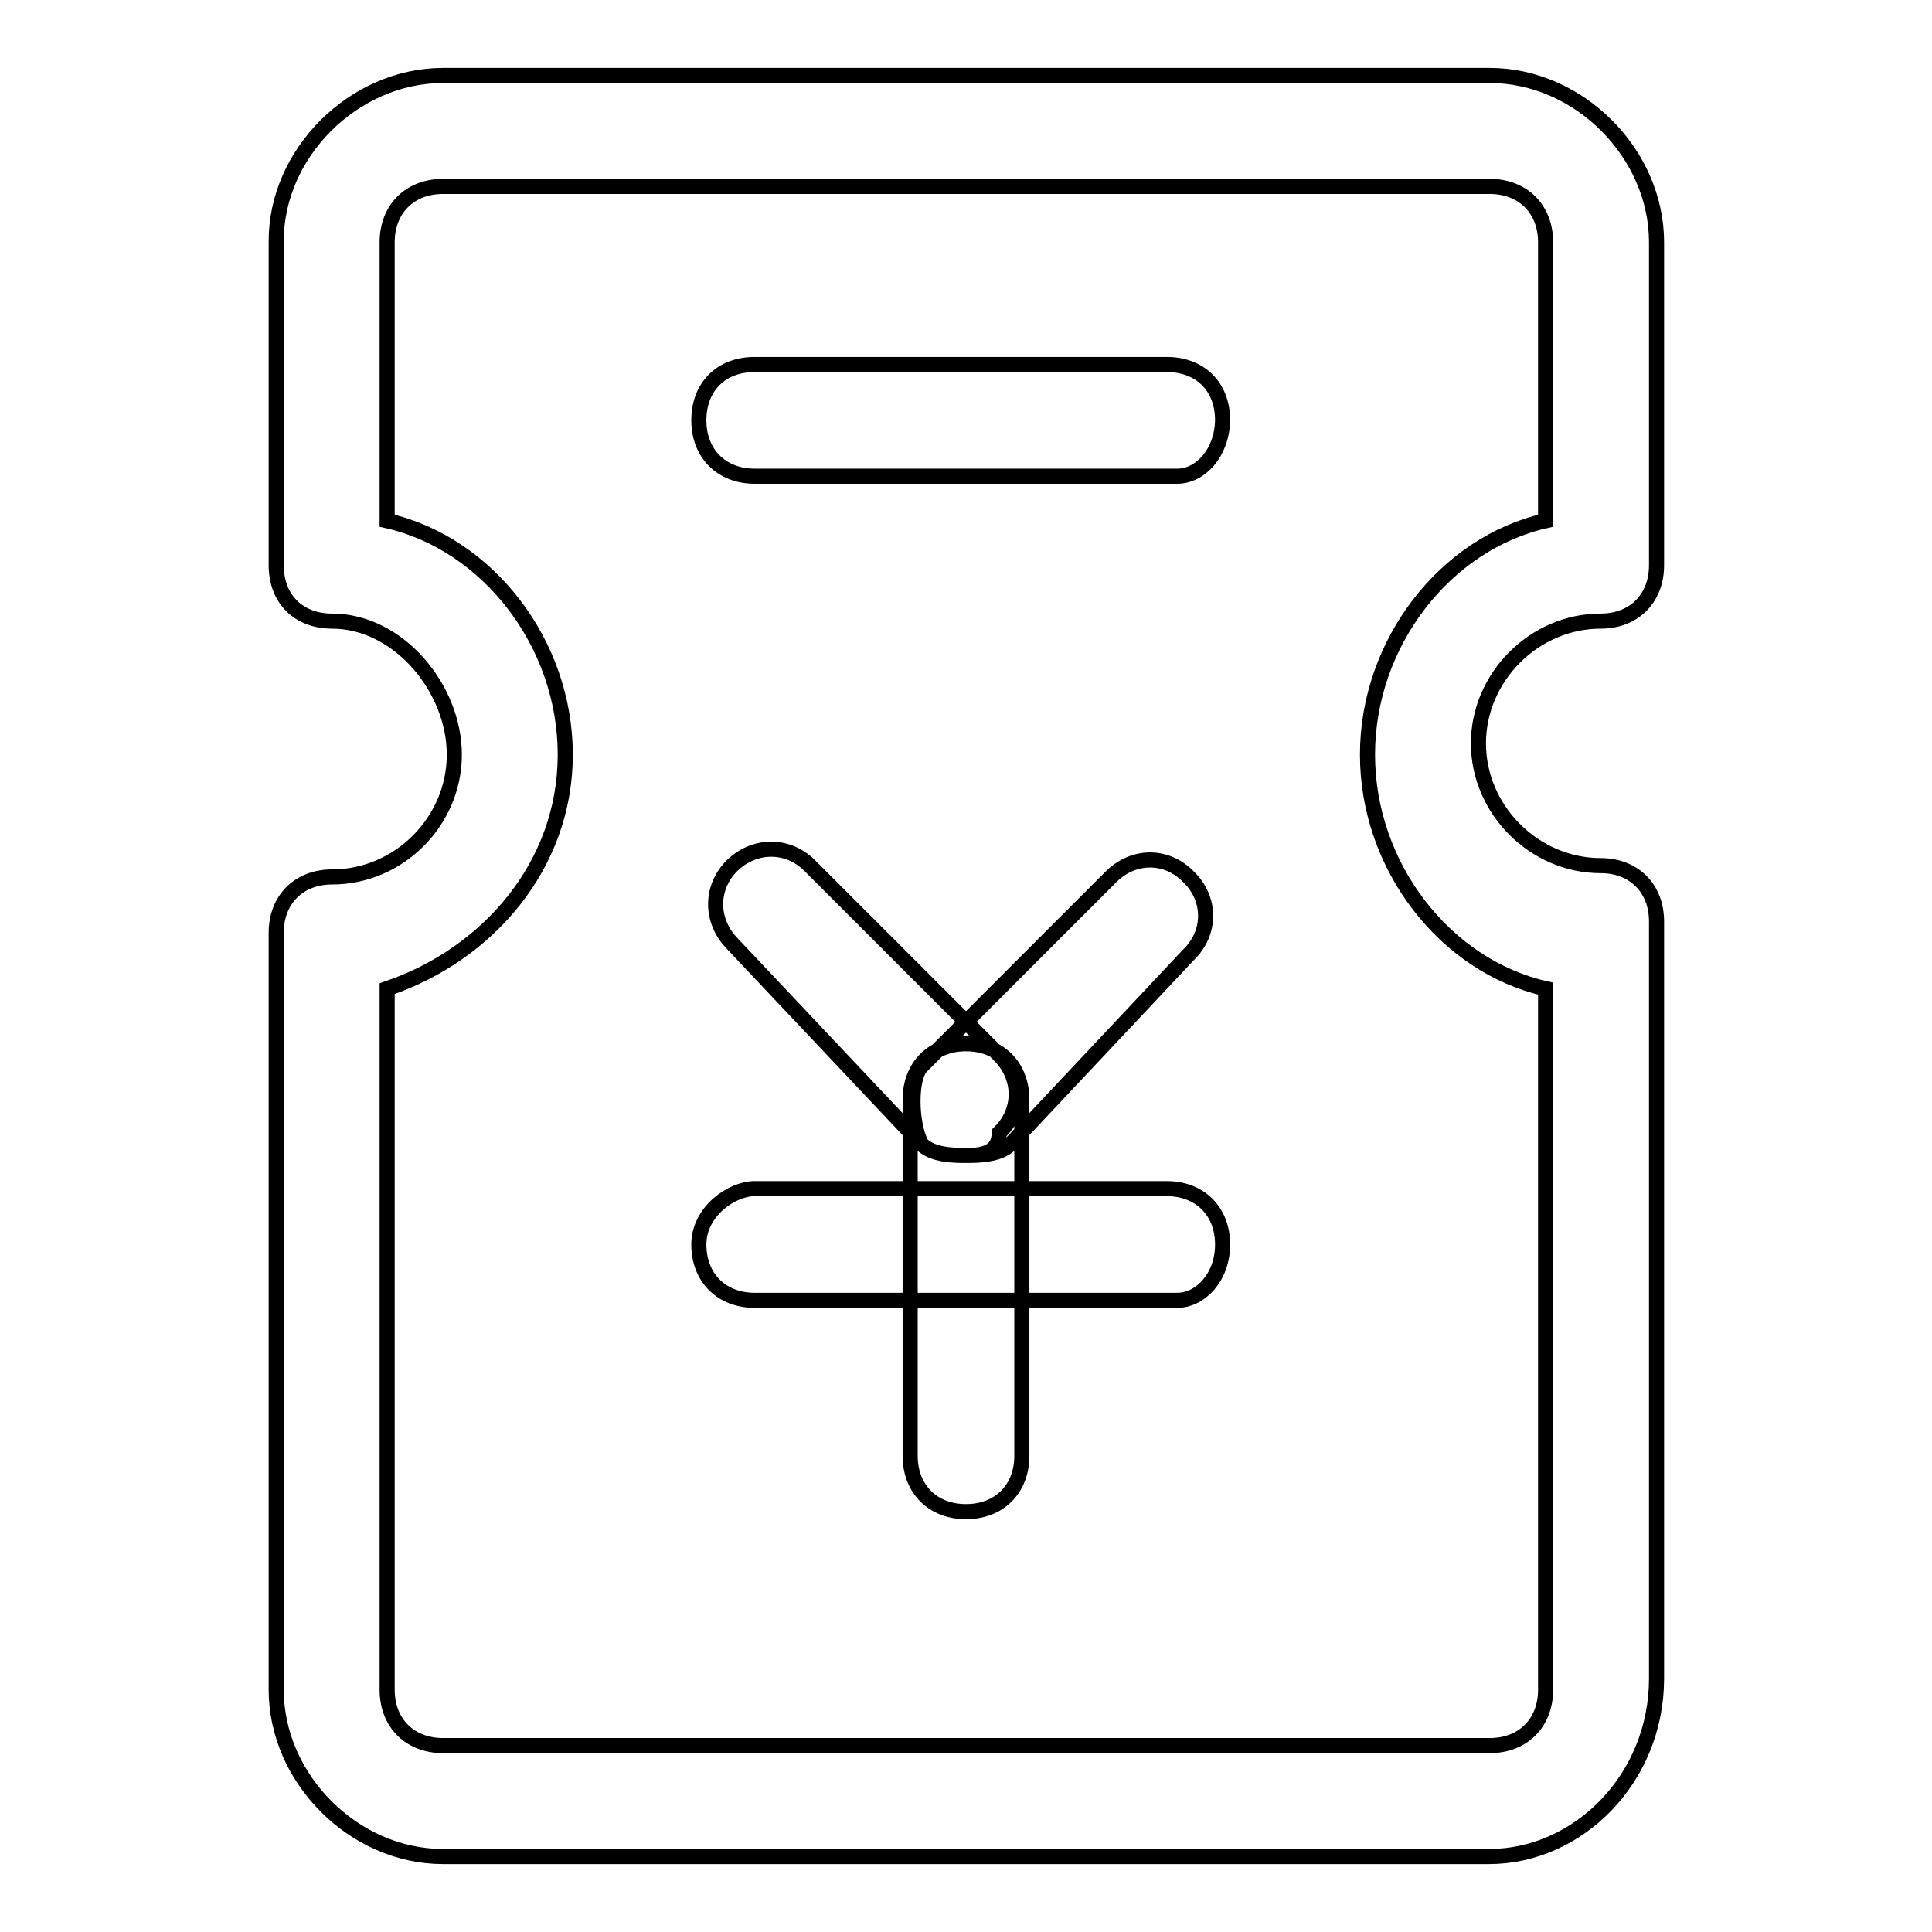 <?xml version="1.0" encoding="utf-8"?>
<!-- Svg Vector Icons : http://www.onlinewebfonts.com/icon -->
<!DOCTYPE svg PUBLIC "-//W3C//DTD SVG 1.1//EN" "http://www.w3.org/Graphics/SVG/1.1/DTD/svg11.dtd">
<svg version="1.1" xmlns="http://www.w3.org/2000/svg" xmlns:xlink="http://www.w3.org/1999/xlink" x="0px" y="0px" viewBox="0 0 256 256" enable-background="new 0 0 256 256" xml:space="preserve">
<g> <path stroke-width="2" fill-opacity="0" stroke="#000000"  d="M128,200.3c-4.4,0-7.4-3-7.4-7.4v-47.2c0-4.4,3-7.4,7.4-7.4s7.4,3,7.4,7.4v47.2 C135.4,197.3,132.4,200.3,128,200.3z M156,172.3h-56c-4.4,0-7.4-3-7.4-7.4s4.4-7.4,7.4-7.4h54.6c4.4,0,7.4,3,7.4,7.4 S159,172.3,156,172.3z M128,153.1c-1.5,0-4.4,0-5.9-1.5L97,125c-2.9-3-2.9-7.4,0-10.3c3-2.9,7.4-2.9,10.3,0l25.1,25.1 c3,3,3,7.4,0,10.3C132.4,153.1,129.5,153.1,128,153.1z M128,153.1c-1.5,0-4.4,0-5.9-1.5c-1.5-2.9-1.5-8.8,0-10.3l25.1-25.1 c3-3,7.4-3,10.3,0c3,2.9,3,7.4,0,10.3l-23.6,25.1C132.4,153.1,129.5,153.1,128,153.1z M197.3,246H58.7c-11.8,0-22.1-10.3-22.1-22.1 V123.6c0-4.4,3-7.4,7.4-7.4c8.9,0,16.2-7.4,16.2-16.2s-7.4-17.7-16.2-17.7c-4.4,0-7.4-2.9-7.4-7.4V32.1C36.5,20.3,46.9,10,58.7,10 h138.7c11.8,0,22.1,10.3,22.1,22.1v42.8c0,4.4-3,7.4-7.4,7.4c-8.8,0-16.2,7.4-16.2,16.2c0,8.8,7.4,16.2,16.2,16.2 c4.4,0,7.4,3,7.4,7.4v100.3C219.5,235.7,209.1,246,197.3,246z M51.3,131v92.9c0,4.4,3,7.4,7.4,7.4h138.7c4.4,0,7.4-3,7.4-7.4V131 c-13.3-3-23.6-16.2-23.6-31c0-14.8,10.3-28,23.6-31V32.1c0-4.4-3-7.4-7.4-7.4H58.7c-4.4,0-7.4,3-7.4,7.4V69 c13.3,3,23.6,16.2,23.6,31C74.9,114.7,64.6,126.5,51.3,131z M156,63.1h-56c-4.4,0-7.4-3-7.4-7.4c0-4.4,2.9-7.4,7.4-7.4h54.6 c4.4,0,7.4,2.9,7.4,7.4C161.9,60.1,159,63.1,156,63.1z"/></g>
</svg>